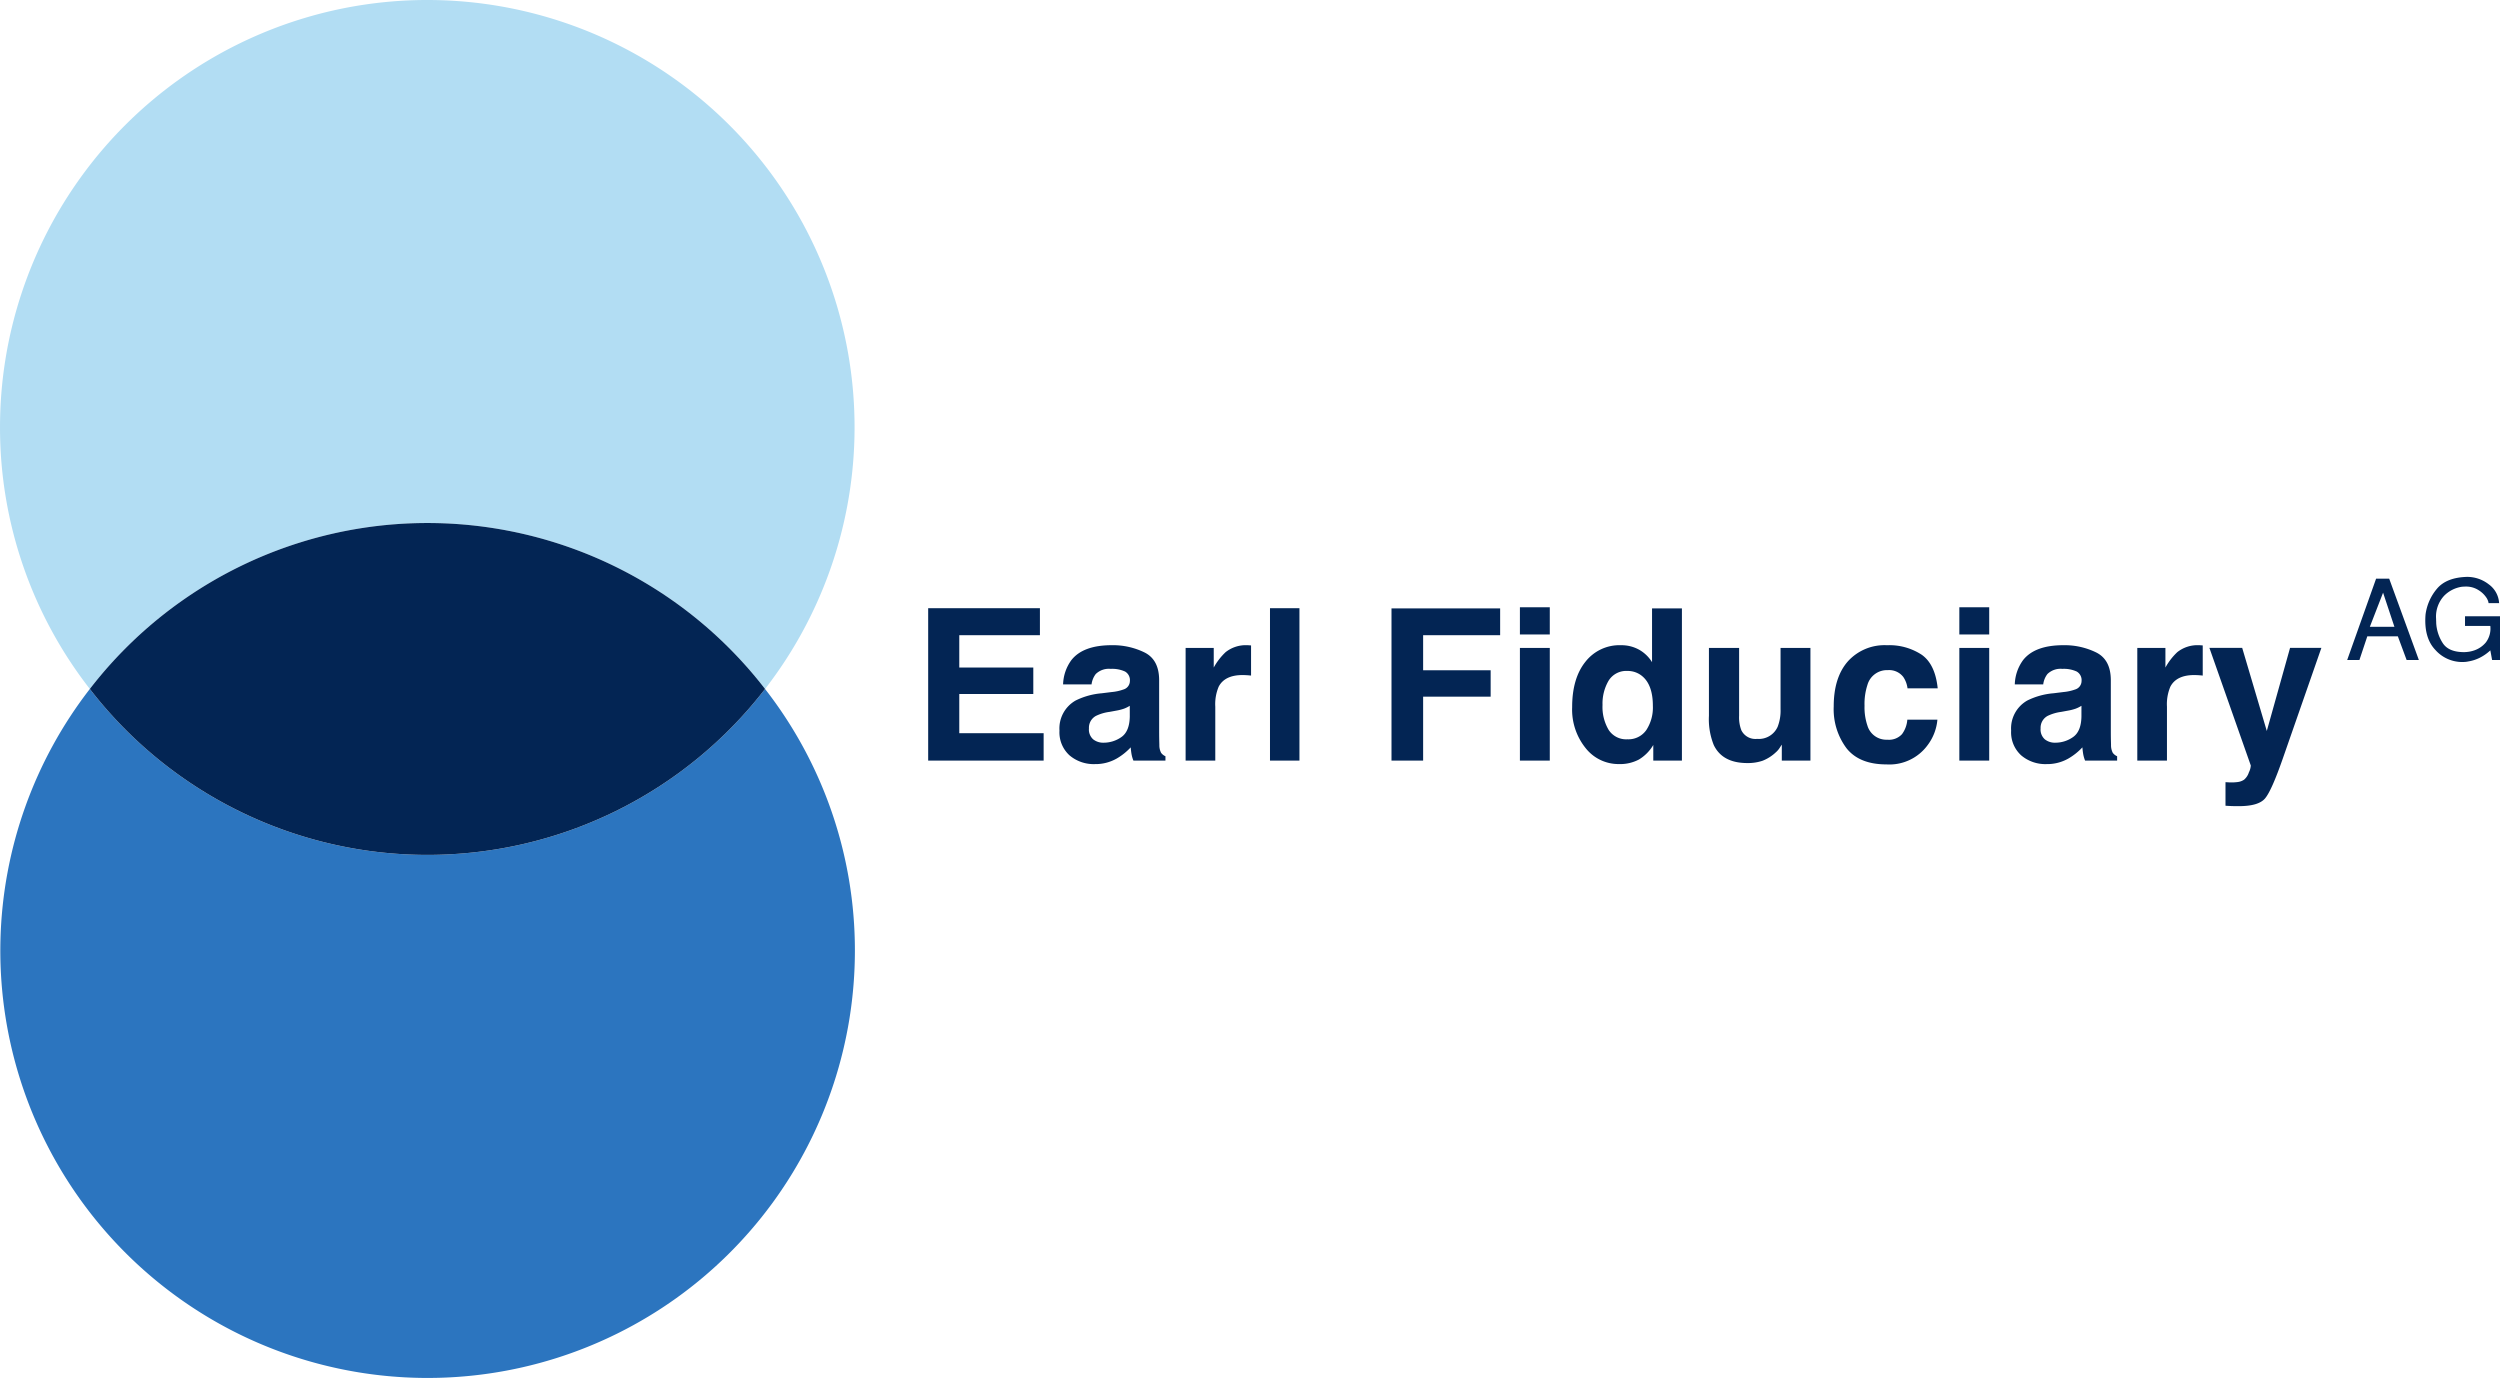 <svg xmlns="http://www.w3.org/2000/svg" width="472.362" height="260.355" viewBox="0 0 472.362 260.355">
  <g id="Group_45" data-name="Group 45" transform="translate(-10.849 -120)">
    <g id="Group_43" data-name="Group 43" transform="translate(-70.48 -25.089)">
      <g id="Group_15" data-name="Group 15" transform="translate(81.329 275.265)">
        <path id="Path_11" data-name="Path 11" d="M54.26,21.064A80.542,80.542,0,0,1-9.525-10.288,80.733,80.733,0,1,0,135.026,39.129a80.333,80.333,0,0,0-16.977-49.417A80.543,80.543,0,0,1,54.26,21.064" transform="translate(26.502 10.288)" fill="#2c75bf"/>
      </g>
      <g id="Group_16" data-name="Group 16" transform="translate(81.329 145.089)">
        <path id="Path_12" data-name="Path 12" d="M54.26,66.4a80.552,80.552,0,0,1,63.788,31.352A80.732,80.732,0,1,0-26.5,48.333,80.318,80.318,0,0,0-9.525,97.747,80.551,80.551,0,0,1,54.26,66.4" transform="translate(26.502 32.429)" fill="#b2ddf3"/>
      </g>
      <g id="Group_17" data-name="Group 17" transform="translate(98.306 243.913)">
        <path id="Path_13" data-name="Path 13" d="M42.854,42.127a80.543,80.543,0,0,0,63.788-31.352,80.565,80.565,0,0,0-127.574,0A80.542,80.542,0,0,0,42.854,42.127" transform="translate(20.931 20.576)" fill="#032554"/>
      </g>
    </g>
    <g id="Group_44" data-name="Group 44">
      <path id="Path_16" data-name="Path 16" d="M24.336-23.691H9.1v6.113H23.086v5H9.1v7.4H25.039V0H3.223V-28.789H24.336Zm16.977,13.34a6.169,6.169,0,0,1-1.079.537,9.122,9.122,0,0,1-1.495.381L37.472-9.2a8.331,8.331,0,0,0-2.559.762A2.542,2.542,0,0,0,33.6-6.074a2.469,2.469,0,0,0,.8,2.061,3.053,3.053,0,0,0,1.953.635,5.818,5.818,0,0,0,3.362-1.055q1.537-1.055,1.6-3.848Zm-3.4-2.6a8.806,8.806,0,0,0,2.223-.488,1.675,1.675,0,0,0,1.2-1.582,1.87,1.87,0,0,0-.921-1.807,5.819,5.819,0,0,0-2.7-.5,3.548,3.548,0,0,0-2.831.977,4.03,4.03,0,0,0-.792,1.953H28.716a8.145,8.145,0,0,1,1.569-4.59Q32.5-21.8,37.9-21.8a13.571,13.571,0,0,1,6.238,1.387q2.726,1.387,2.726,5.234V-5.41q0,1.016.039,2.461a3.094,3.094,0,0,0,.332,1.484,2,2,0,0,0,.82.645V0H42a6.2,6.2,0,0,1-.352-1.211q-.1-.566-.156-1.289A11.491,11.491,0,0,1,38.817-.371,8.073,8.073,0,0,1,34.731.664a7.051,7.051,0,0,1-4.8-1.65,5.87,5.87,0,0,1-1.9-4.678,6.061,6.061,0,0,1,3.05-5.684A13.619,13.619,0,0,1,36-12.715ZM63.486-21.8q.156,0,.264.01t.479.029v5.7q-.527-.059-.937-.078t-.664-.02q-3.359,0-4.512,2.188a8.51,8.51,0,0,0-.645,3.789V0H51.865V-21.289h5.313v3.711a11.769,11.769,0,0,1,2.246-2.91A6.115,6.115,0,0,1,63.486-21.8ZM73.373,0H67.807V-28.789h5.566ZM90.766-28.75h20.527v5.059H96.742v6.621H109.5v5H96.742V0H90.766Zm29.907,4.922h-5.645v-5.137h5.645Zm-5.645,2.539h5.645V0h-5.645Zm19.087-.508a6.866,6.866,0,0,1,3.438.85,6.761,6.761,0,0,1,2.441,2.354V-28.75h5.645V0h-5.41V-2.949A7.851,7.851,0,0,1,137.513-.2a7.622,7.622,0,0,1-3.789.859,7.911,7.911,0,0,1-6.279-3.018A11.588,11.588,0,0,1,124.9-10.1q0-5.449,2.51-8.574A8.165,8.165,0,0,1,134.115-21.8Zm1.211,17.773a4.11,4.11,0,0,0,3.594-1.758,7.766,7.766,0,0,0,1.23-4.551q0-3.906-1.973-5.586a4.245,4.245,0,0,0-2.812-1.016,3.91,3.91,0,0,0-3.584,1.846,8.551,8.551,0,0,0-1.143,4.58A8.474,8.474,0,0,0,131.8-5.791,3.932,3.932,0,0,0,135.326-4.023Zm21.118-17.266V-8.457a6.747,6.747,0,0,0,.428,2.734A2.957,2.957,0,0,0,159.845-4.1a3.885,3.885,0,0,0,3.887-2.3,8.381,8.381,0,0,0,.544-3.3V-21.289h5.645V0h-5.41V-3.008q-.078.1-.389.586a3.917,3.917,0,0,1-.74.859,7.726,7.726,0,0,1-2.522,1.6,8.574,8.574,0,0,1-2.853.43q-4.713,0-6.349-3.4a13.038,13.038,0,0,1-.915-5.527V-21.289Zm31.821,7.637a4.932,4.932,0,0,0-.8-2.148,3.369,3.369,0,0,0-2.917-1.289,3.841,3.841,0,0,0-3.857,2.793,11.6,11.6,0,0,0-.548,3.935,10.663,10.663,0,0,0,.548,3.76,3.723,3.723,0,0,0,3.759,2.656A3.319,3.319,0,0,0,187.227-5a5.241,5.241,0,0,0,1-2.734h5.684a9.308,9.308,0,0,1-1.838,4.8A8.937,8.937,0,0,1,184.31.723q-5.142,0-7.566-3.047a12.305,12.305,0,0,1-2.424-7.9q0-5.478,2.678-8.525a9.328,9.328,0,0,1,7.39-3.047,11.135,11.135,0,0,1,6.559,1.8q2.551,1.8,3.021,6.348ZM203.7-23.828h-5.645v-5.137H203.7Zm-5.645,2.539H203.7V0h-5.645Zm23.071,10.938a6.168,6.168,0,0,1-1.079.537,9.122,9.122,0,0,1-1.495.381l-1.267.234a8.331,8.331,0,0,0-2.559.762,2.542,2.542,0,0,0-1.315,2.363,2.469,2.469,0,0,0,.8,2.061,3.053,3.053,0,0,0,1.953.635,5.818,5.818,0,0,0,3.362-1.055q1.537-1.055,1.6-3.848Zm-3.4-2.6a8.806,8.806,0,0,0,2.223-.488,1.675,1.675,0,0,0,1.2-1.582,1.87,1.87,0,0,0-.921-1.807,5.819,5.819,0,0,0-2.7-.5,3.548,3.548,0,0,0-2.831.977,4.03,4.03,0,0,0-.792,1.953h-5.371a8.145,8.145,0,0,1,1.569-4.59q2.216-2.812,7.611-2.812a13.571,13.571,0,0,1,6.238,1.387q2.726,1.387,2.726,5.234V-5.41q0,1.016.039,2.461a3.094,3.094,0,0,0,.332,1.484,2,2,0,0,0,.82.645V0h-6.055a6.2,6.2,0,0,1-.352-1.211q-.1-.566-.156-1.289A11.491,11.491,0,0,1,218.63-.371,8.073,8.073,0,0,1,214.543.664a7.051,7.051,0,0,1-4.8-1.65,5.87,5.87,0,0,1-1.9-4.678,6.061,6.061,0,0,1,3.05-5.684,13.619,13.619,0,0,1,4.919-1.367ZM243.3-21.8q.156,0,.264.01t.479.029v5.7q-.527-.059-.937-.078t-.664-.02q-3.359,0-4.512,2.188a8.51,8.51,0,0,0-.645,3.789V0h-5.605V-21.289h5.313v3.711a11.769,11.769,0,0,1,2.246-2.91A6.115,6.115,0,0,1,243.3-21.8Zm5.044,25.879.7.039a8.772,8.772,0,0,0,1.563-.059,2.805,2.805,0,0,0,1.25-.449,3,3,0,0,0,.908-1.387,3.348,3.348,0,0,0,.362-1.289l-7.823-22.227H251.5l4.648,15.7,4.395-15.7h5.918l-7.3,20.938q-2.115,6.055-3.347,7.51t-4.928,1.455q-.743,0-1.193-.01t-1.349-.068Z" transform="translate(183 263.708)" fill="#032554"/>
      <path id="Path_17" data-name="Path 17" d="M.336,0,5.8-15.372H8.274L13.881,0h-2.31L9.912-4.473H4.137L2.646,0ZM4.62-6.279H9.261L7.119-12.726Zm10.521-2.31a9.451,9.451,0,0,1,2.152-4.872q1.775-2.121,5.618-2.247a6.62,6.62,0,0,1,4.19,1.417,4.7,4.7,0,0,1,1.942,3.538H27.048a1.678,1.678,0,0,0-.1-.431,3.686,3.686,0,0,0-.21-.451,4.758,4.758,0,0,0-1.544-1.544,4.323,4.323,0,0,0-2.446-.7q-.189,0-.378.01t-.4.031a5.938,5.938,0,0,0-3.318,1.7A5.785,5.785,0,0,0,17.136-7.77q0,.189.01.388t.01.389a7.779,7.779,0,0,0,1.229,3.78q1.1,1.722,4.042,1.722a6.237,6.237,0,0,0,.955-.084,5.739,5.739,0,0,0,1.1-.294,4.889,4.889,0,0,0,2.058-1.459,4.338,4.338,0,0,0,.84-3.118H22.6V-8.274h6.615V0H27.72l-.336-1.827A8.325,8.325,0,0,1,25.368-.42,7.487,7.487,0,0,1,23.2.273a4.256,4.256,0,0,1-.578.084q-.283.021-.577.021a6.784,6.784,0,0,1-5.061-2.3Q14.8-4.221,15.141-8.589Z" transform="translate(454 244.708)" fill="#032554"/>
    </g>
  </g>
</svg>
